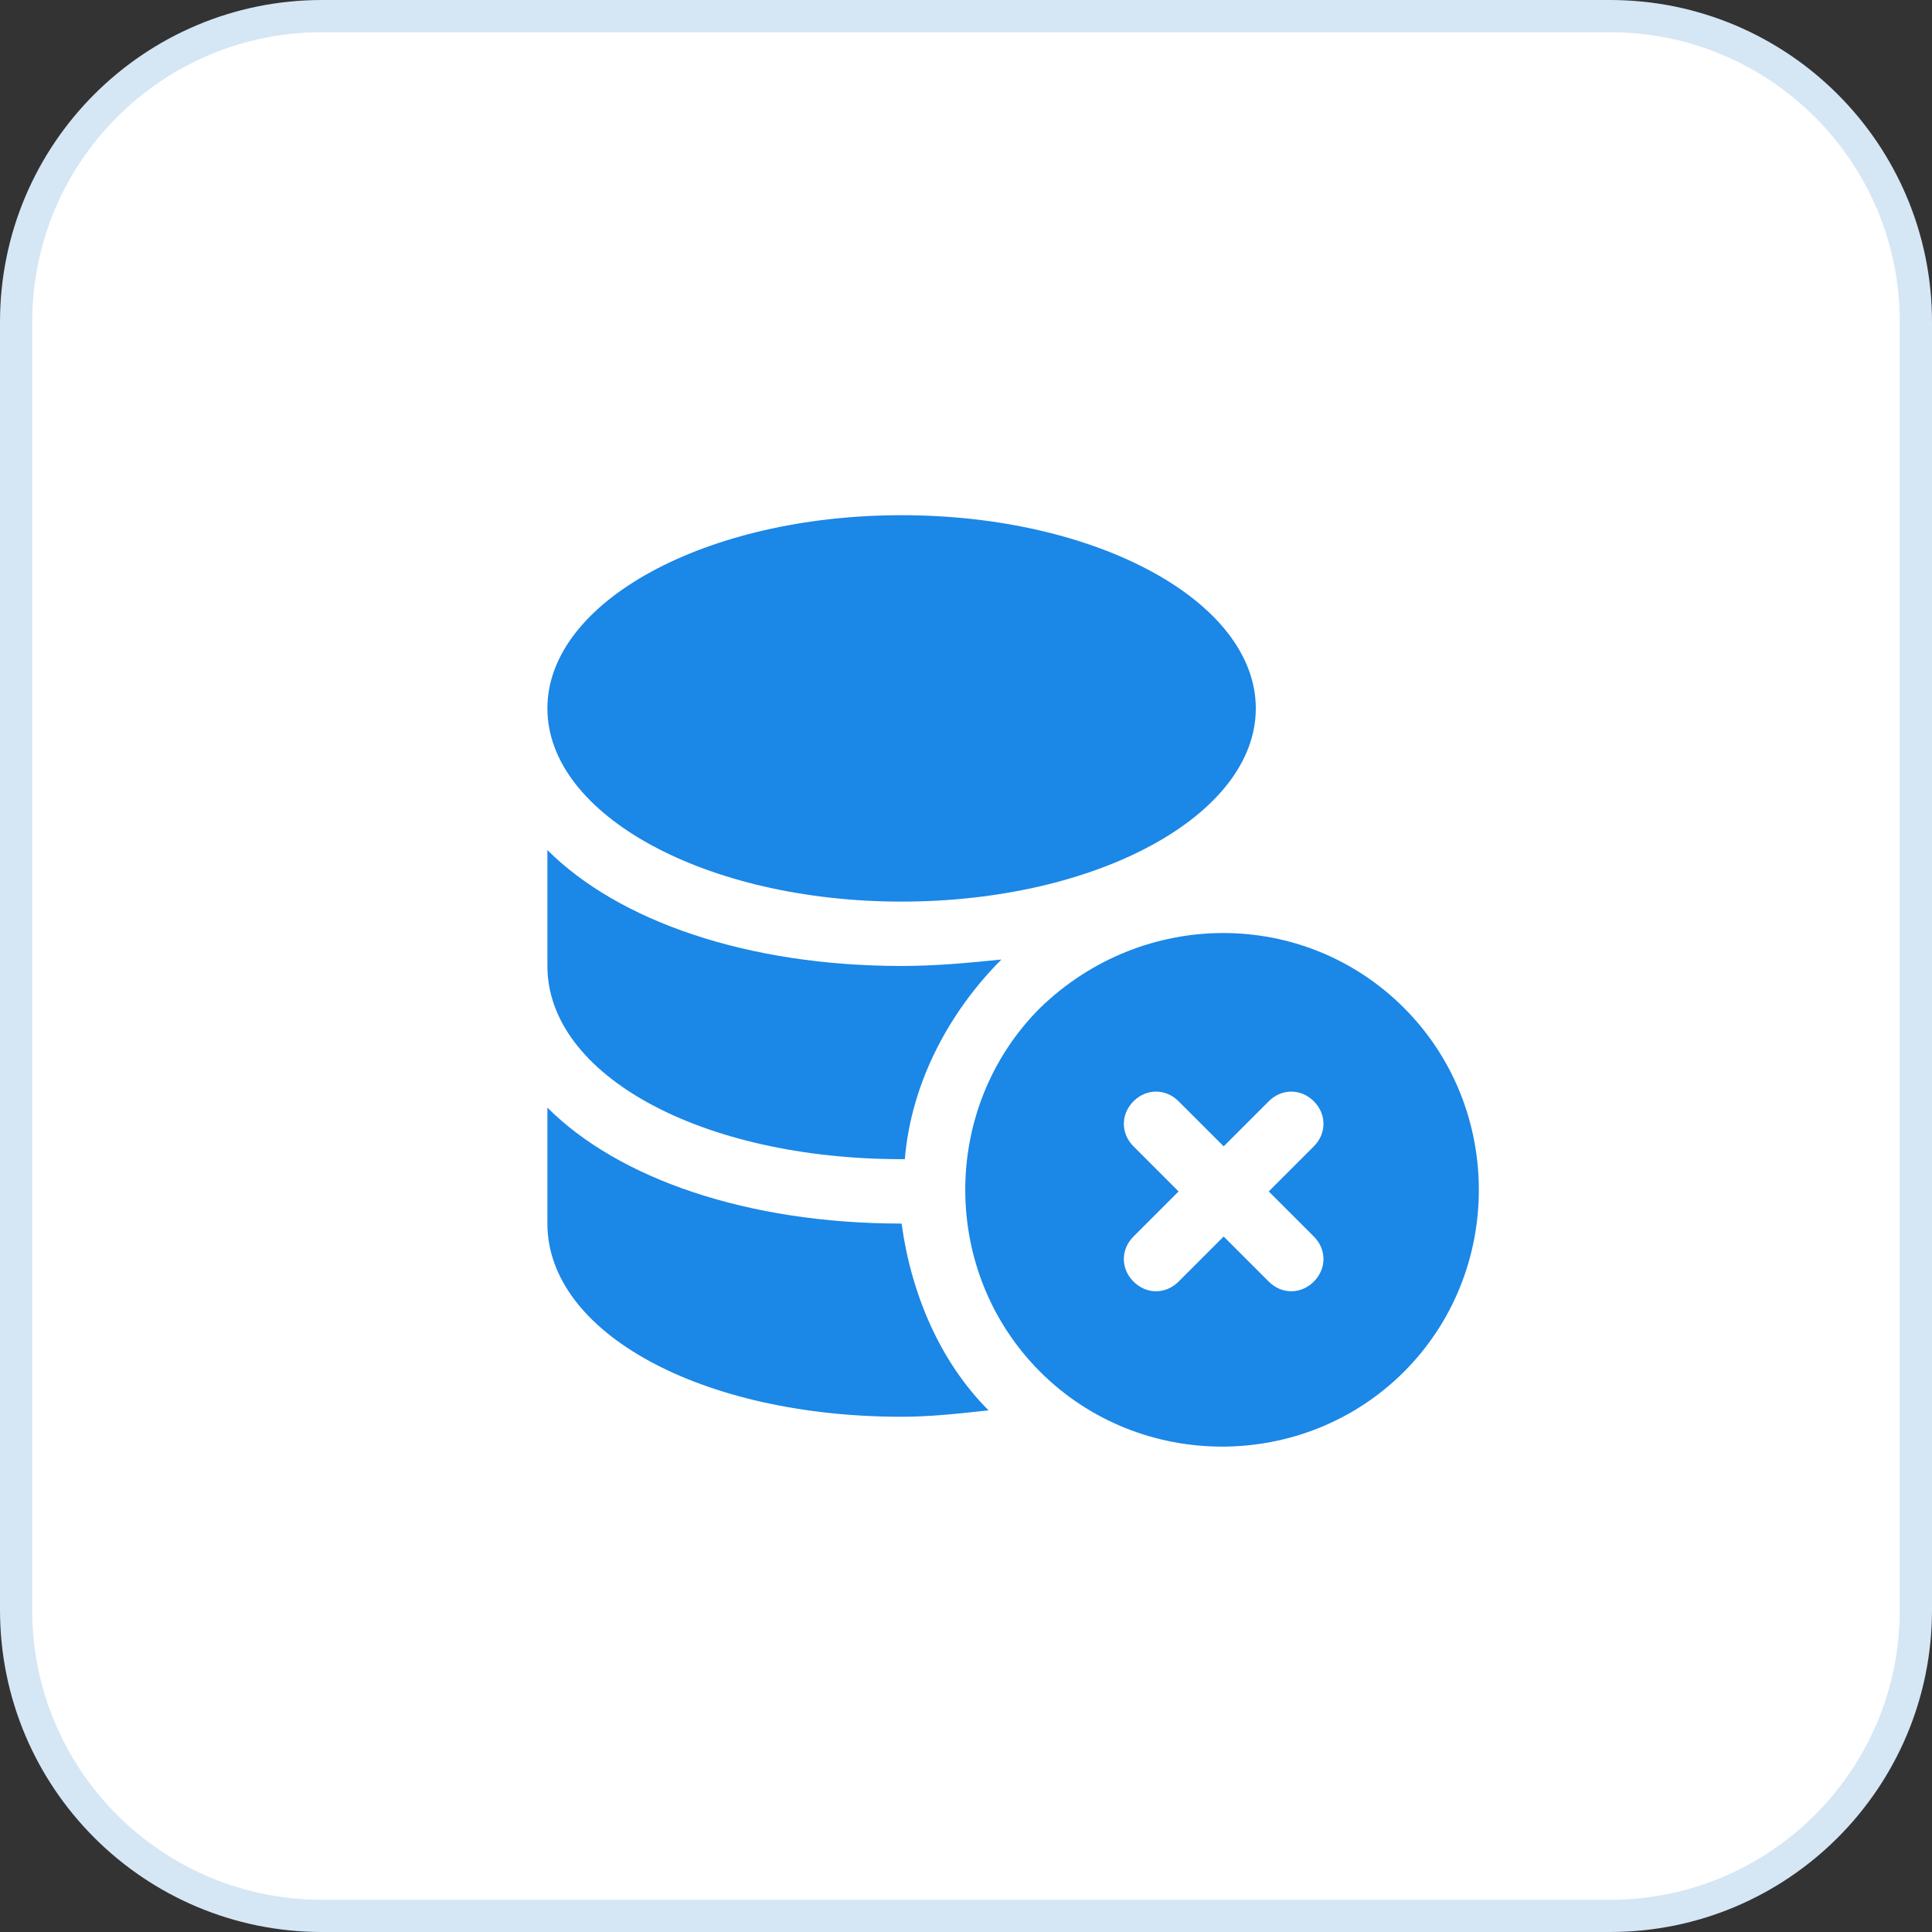 <svg xmlns="http://www.w3.org/2000/svg" width="60" height="60" viewBox="0 0 60 60" fill="none"><rect x="0" y="0" width="60" height="60" fill="#333333" stroke="none"/><path d="M10 0.5H50C55.247 0.5 59.5 4.753 59.5 10V50C59.5 55.247 55.247 59.5 50 59.5H10C4.753 59.5 0.5 55.247 0.5 50V10C0.5 4.753 4.753 0.5 10 0.5Z" fill="white"></path><path d="M10 0.5H50C55.247 0.5 59.5 4.753 59.5 10V50C59.5 55.247 55.247 59.5 50 59.5H10C4.753 59.5 0.5 55.247 0.5 50V10C0.5 4.753 4.753 0.5 10 0.5Z" stroke="#D5E6F5"></path><path d="M28 28C34.075 28 39 25.314 39 22C39 18.686 34.075 16 28 16C21.925 16 17 18.686 17 22C17 25.314 21.925 28 28 28Z" fill="#1B87E7"></path><path d="M28 37.999C23.2 37.999 19.2 36.599 17 34.399V37.999C17 41.399 21.8 43.999 28 43.999C28.9 43.999 29.8 43.899 30.7 43.799C29.2 42.299 28.3 40.199 28 37.999Z" fill="#1B87E7"></path><path d="M17 26.399V29.999C17 33.399 21.8 35.999 28 35.999H28.1C28.3 33.599 29.5 31.399 31.1 29.799C30.1 29.899 29.1 29.999 28 29.999C23.2 29.999 19.2 28.599 17 26.399Z" fill="#1B87E7"></path><path d="M32.302 31.301C29.202 34.401 29.202 39.501 32.302 42.601C35.402 45.701 40.502 45.701 43.602 42.601C46.702 39.501 46.702 34.401 43.602 31.301C40.502 28.201 35.502 28.201 32.302 31.301ZM40.802 35.601L39.402 37.001L40.802 38.401C41.202 38.801 41.202 39.401 40.802 39.801C40.402 40.201 39.802 40.201 39.402 39.801L38.002 38.401L36.602 39.801C36.202 40.201 35.602 40.201 35.202 39.801C34.802 39.401 34.802 38.801 35.202 38.401L36.602 37.001L35.202 35.601C34.802 35.201 34.802 34.601 35.202 34.201C35.602 33.801 36.202 33.801 36.602 34.201L38.002 35.601L39.402 34.201C39.802 33.801 40.402 33.801 40.802 34.201C41.202 34.601 41.202 35.201 40.802 35.601Z" fill="#1B87E7"></path></svg>
